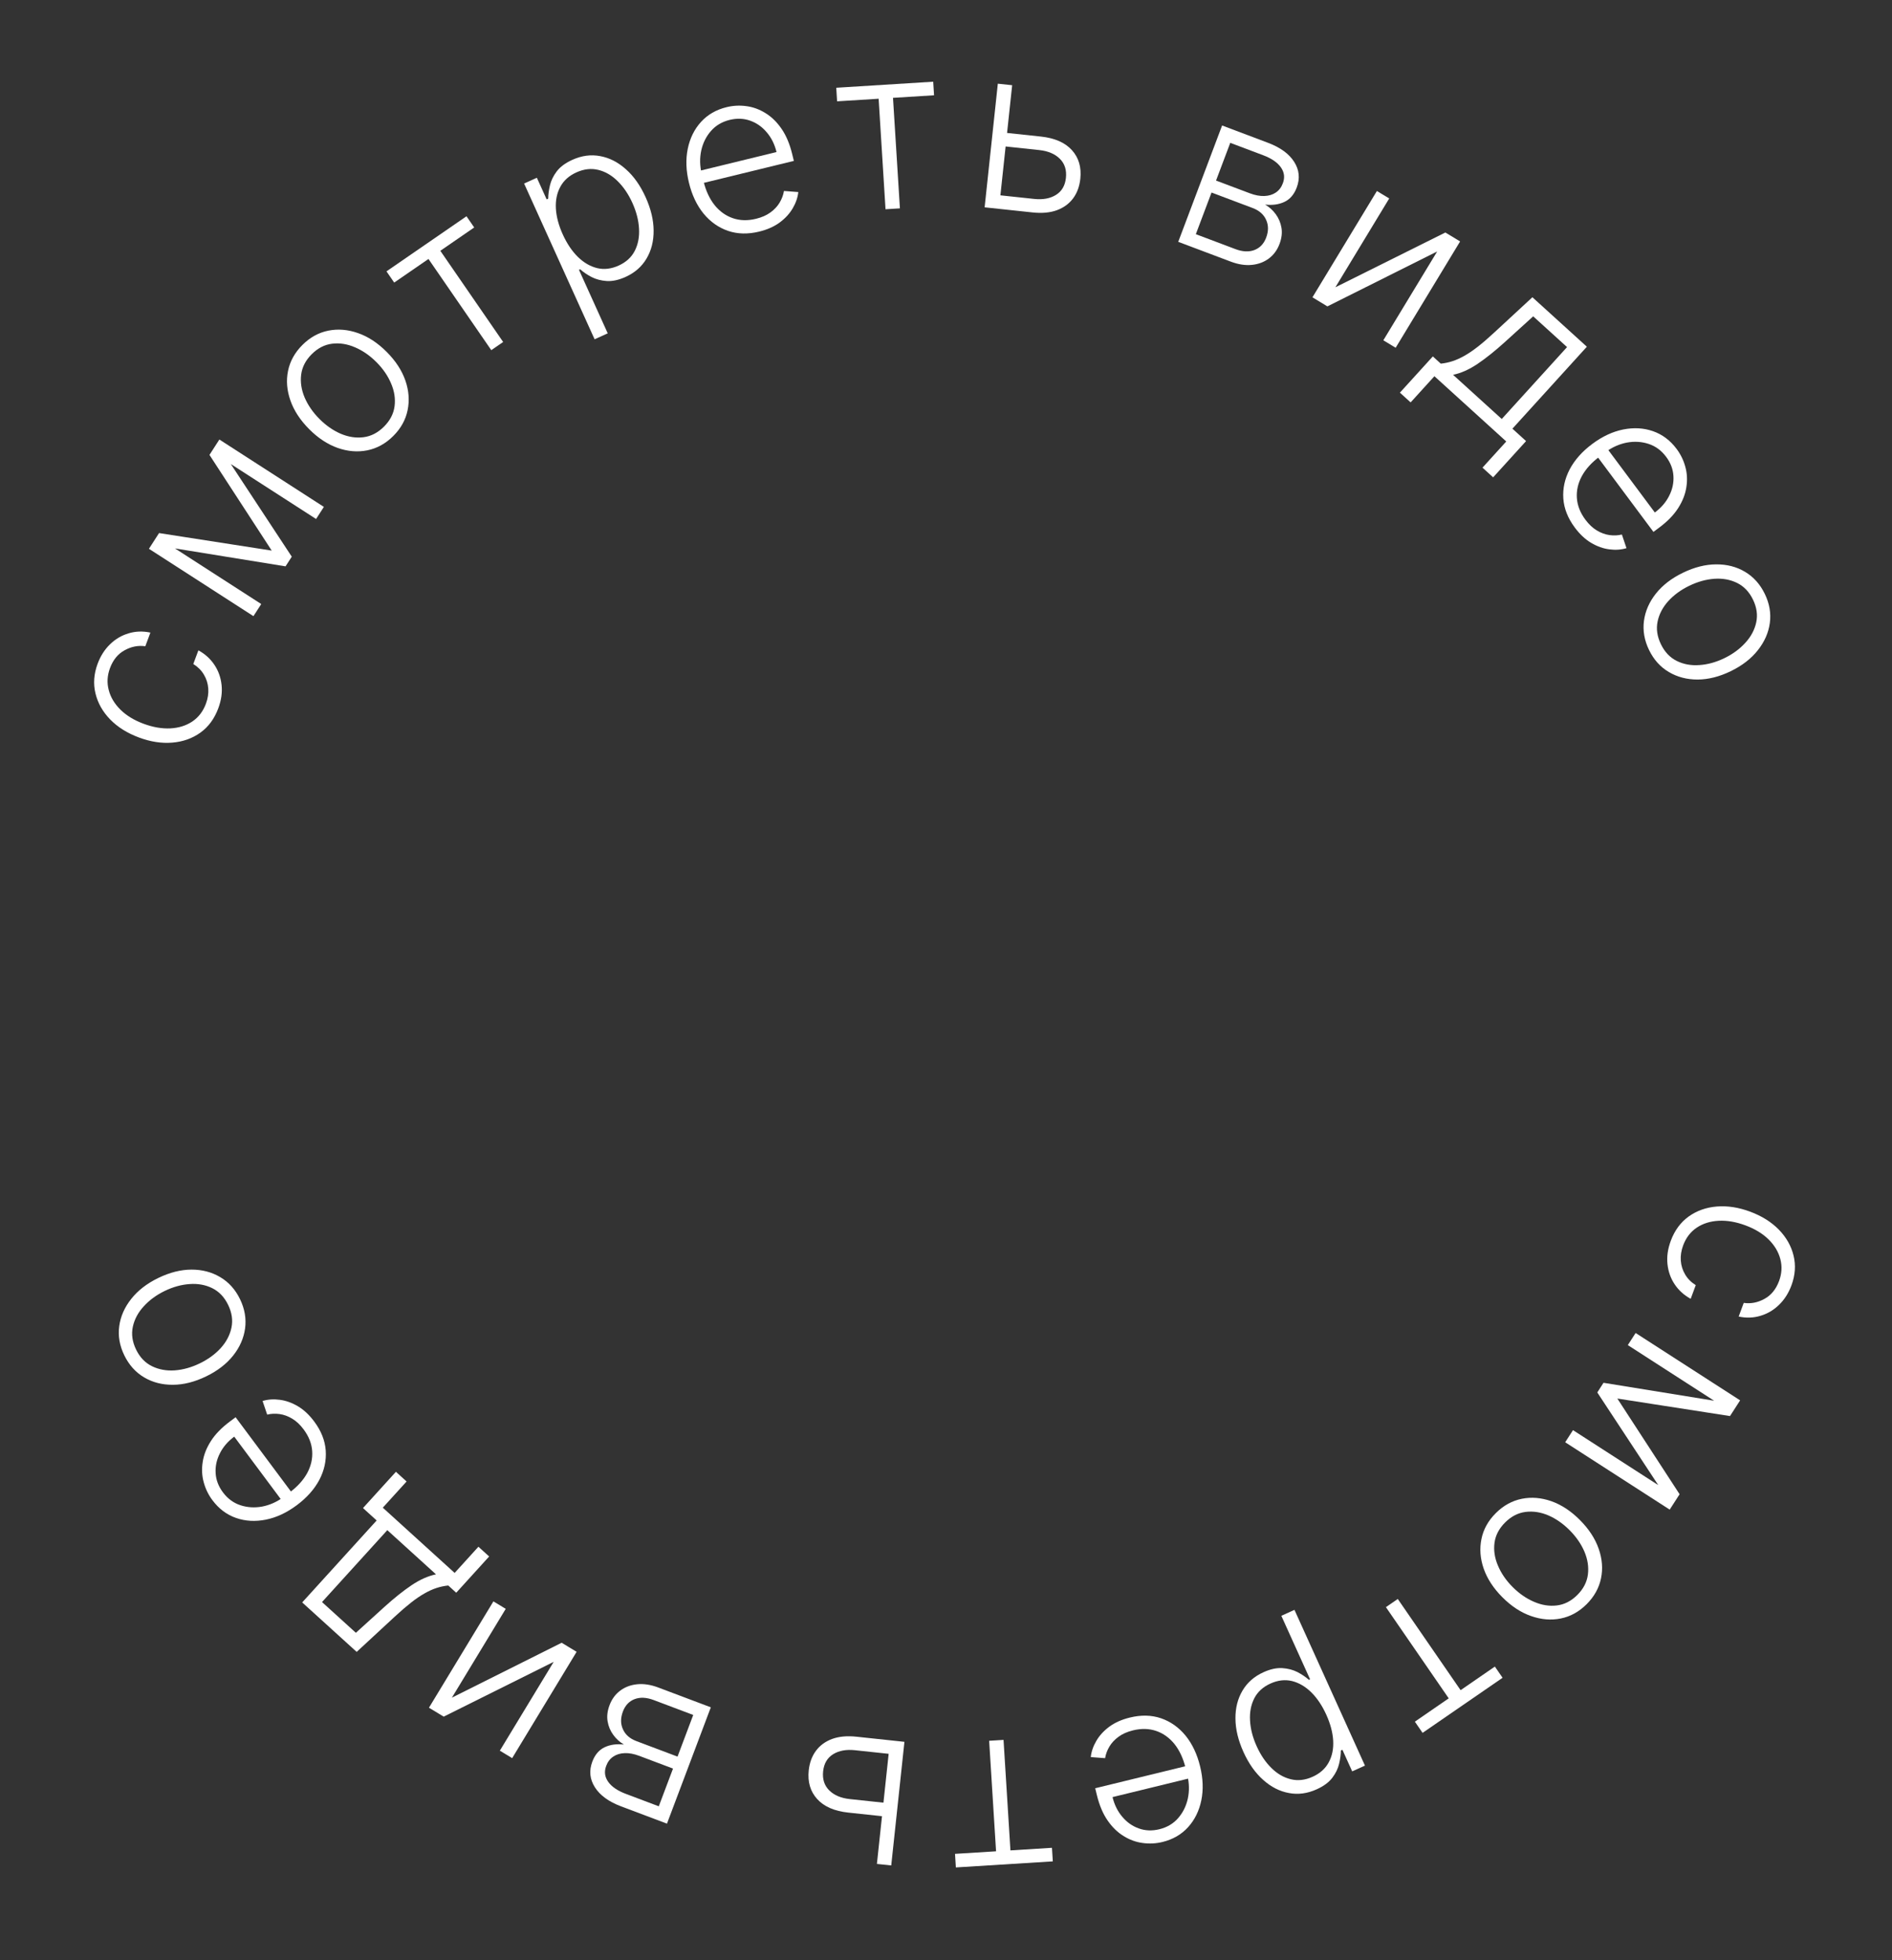 <?xml version="1.0" encoding="UTF-8"?> <svg xmlns="http://www.w3.org/2000/svg" width="166" height="172" viewBox="0 0 166 172" fill="none"><rect x="0" y="0" width="166" height="172" fill="#333333" stroke="none"/><path d="M19.151 62.152C18.812 63.066 18.287 63.778 17.578 64.287C16.87 64.792 16.049 65.083 15.116 65.16C14.183 65.238 13.209 65.088 12.192 64.71C11.167 64.329 10.325 63.802 9.666 63.127C9.009 62.449 8.58 61.688 8.378 60.845C8.171 60.001 8.234 59.133 8.565 58.24C8.819 57.557 9.183 56.987 9.655 56.531C10.123 56.074 10.664 55.755 11.277 55.573C11.887 55.386 12.526 55.363 13.196 55.506L12.75 56.704C12.127 56.614 11.523 56.731 10.938 57.054C10.351 57.371 9.922 57.893 9.651 58.621C9.409 59.274 9.372 59.917 9.541 60.55C9.705 61.182 10.049 61.757 10.574 62.275C11.096 62.787 11.77 63.197 12.595 63.504C13.425 63.812 14.211 63.947 14.952 63.91C15.689 63.87 16.33 63.669 16.874 63.306C17.42 62.938 17.817 62.419 18.066 61.748C18.235 61.296 18.304 60.852 18.273 60.416C18.241 59.974 18.114 59.569 17.892 59.199C17.673 58.824 17.362 58.512 16.96 58.261L17.406 57.063C17.99 57.381 18.458 57.805 18.812 58.336C19.163 58.86 19.372 59.45 19.441 60.108C19.512 60.76 19.415 61.441 19.151 62.152Z" fill="white"></path><path d="M23.84 48.311L18.378 39.914L19.043 38.881L25.6 48.845L25.053 49.693L13.302 47.788L13.956 46.773L23.84 48.311ZM13.752 47.089L22.921 53L22.236 54.063L13.067 48.152L13.752 47.089ZM27.732 45.538L18.562 39.628L19.247 38.565L28.416 44.476L27.732 45.538Z" fill="white"></path><path d="M34.503 38.258C33.835 38.923 33.076 39.342 32.225 39.514C31.378 39.683 30.512 39.613 29.629 39.303C28.742 38.99 27.908 38.441 27.126 37.656C26.338 36.864 25.789 36.024 25.479 35.136C25.166 34.245 25.098 33.378 25.273 32.535C25.449 31.684 25.871 30.927 26.539 30.262C27.206 29.597 27.964 29.18 28.811 29.011C29.659 28.842 30.526 28.914 31.412 29.227C32.302 29.537 33.141 30.088 33.93 30.88C34.712 31.665 35.257 32.501 35.567 33.389C35.873 34.273 35.938 35.141 35.763 35.991C35.59 36.837 35.17 37.593 34.503 38.258ZM33.686 37.438C34.222 36.903 34.533 36.306 34.618 35.647C34.703 34.987 34.603 34.323 34.316 33.653C34.033 32.979 33.604 32.354 33.029 31.777C32.454 31.2 31.829 30.767 31.153 30.477C30.481 30.185 29.813 30.078 29.15 30.157C28.487 30.236 27.887 30.543 27.351 31.077C26.817 31.609 26.508 32.207 26.423 32.873C26.341 33.536 26.444 34.206 26.73 34.883C27.02 35.556 27.452 36.182 28.027 36.759C28.602 37.336 29.224 37.769 29.893 38.058C30.565 38.344 31.231 38.446 31.891 38.363C32.551 38.281 33.149 37.972 33.686 37.438Z" fill="white"></path><path d="M34.586 24.794L33.909 23.811L40.928 18.976L41.605 19.959L38.634 22.006L44.145 30.007L43.104 30.724L37.593 22.723L34.586 24.794Z" fill="white"></path><path d="M52.169 29.769L45.984 16.104L47.103 15.597L47.961 17.493L48.097 17.431C48.1 17.071 48.152 16.681 48.253 16.261C48.352 15.837 48.551 15.427 48.851 15.032C49.154 14.635 49.61 14.299 50.218 14.023C51.038 13.652 51.852 13.544 52.659 13.698C53.469 13.846 54.22 14.229 54.91 14.847C55.603 15.458 56.18 16.275 56.643 17.297C57.108 18.324 57.342 19.302 57.347 20.23C57.355 21.156 57.149 21.975 56.727 22.685C56.31 23.394 55.696 23.932 54.885 24.299C54.285 24.57 53.734 24.69 53.231 24.658C52.732 24.623 52.286 24.506 51.894 24.304C51.503 24.096 51.173 23.871 50.903 23.63L50.799 23.677L53.321 29.248L52.169 29.769ZM49.374 20.564C49.738 21.366 50.178 22.024 50.697 22.538C51.218 23.046 51.782 23.375 52.391 23.525C53.002 23.67 53.629 23.596 54.272 23.306C54.932 23.007 55.406 22.574 55.695 22.006C55.986 21.433 56.11 20.782 56.066 20.053C56.026 19.323 55.832 18.572 55.483 17.799C55.137 17.036 54.707 16.401 54.192 15.896C53.682 15.389 53.117 15.06 52.498 14.909C51.877 14.754 51.234 14.826 50.57 15.127C49.923 15.42 49.452 15.844 49.157 16.398C48.86 16.948 48.732 17.583 48.772 18.303C48.815 19.017 49.015 19.77 49.374 20.564Z" fill="white"></path><path d="M66.611 20.321C65.622 20.562 64.71 20.541 63.876 20.257C63.04 19.969 62.325 19.464 61.729 18.741C61.137 18.014 60.71 17.114 60.449 16.042C60.188 14.975 60.153 13.979 60.342 13.056C60.534 12.127 60.92 11.343 61.5 10.704C62.084 10.06 62.833 9.626 63.749 9.403C64.324 9.262 64.904 9.233 65.489 9.314C66.073 9.391 66.629 9.594 67.158 9.923C67.69 10.246 68.16 10.704 68.568 11.297C68.975 11.885 69.286 12.623 69.503 13.51L69.651 14.118L61.372 16.138L61.107 15.055L68.131 13.341C67.965 12.66 67.678 12.082 67.269 11.607C66.864 11.125 66.379 10.786 65.814 10.587C65.254 10.388 64.656 10.365 64.021 10.52C63.35 10.684 62.803 11.008 62.38 11.491C61.956 11.975 61.672 12.546 61.526 13.206C61.384 13.864 61.397 14.543 61.563 15.244L61.721 15.892C61.926 16.734 62.251 17.435 62.694 17.994C63.142 18.548 63.676 18.931 64.299 19.145C64.921 19.359 65.6 19.376 66.336 19.196C66.838 19.074 67.258 18.888 67.597 18.64C67.94 18.39 68.209 18.103 68.403 17.778C68.6 17.447 68.726 17.107 68.782 16.757L70.041 16.852C69.989 17.337 69.825 17.814 69.549 18.28C69.277 18.746 68.896 19.161 68.405 19.525C67.917 19.883 67.319 20.148 66.611 20.321Z" fill="white"></path><path d="M73.445 8.891L73.371 7.7L81.877 7.169L81.951 8.36L78.35 8.585L78.956 18.282L77.694 18.361L77.089 8.664L73.445 8.891Z" fill="white"></path><path d="M88.146 11.643L91.317 11.981C92.536 12.111 93.446 12.508 94.046 13.173C94.647 13.837 94.893 14.675 94.785 15.687C94.713 16.36 94.502 16.933 94.152 17.405C93.801 17.877 93.326 18.224 92.726 18.446C92.127 18.663 91.42 18.728 90.606 18.641L86.389 18.191L87.547 7.343L88.805 7.477L87.773 17.139L90.732 17.454C91.5 17.536 92.138 17.419 92.648 17.102C93.158 16.785 93.45 16.287 93.522 15.609C93.596 14.917 93.418 14.358 92.987 13.931C92.556 13.504 91.957 13.25 91.19 13.168L88.019 12.829L88.146 11.643Z" fill="white"></path><path d="M103.376 21.219L107.225 11.011L111.245 12.527C112.331 12.936 113.097 13.493 113.545 14.198C113.997 14.905 114.073 15.657 113.772 16.455C113.543 17.061 113.185 17.481 112.698 17.712C112.211 17.943 111.645 18.023 110.999 17.952C111.368 18.167 111.679 18.449 111.933 18.797C112.19 19.147 112.357 19.544 112.433 19.988C112.508 20.431 112.451 20.905 112.261 21.41C112.06 21.942 111.749 22.366 111.326 22.682C110.903 22.998 110.405 23.185 109.832 23.242C109.259 23.3 108.642 23.204 107.982 22.955L103.376 21.219ZM104.92 20.548L108.395 21.858C109.02 22.094 109.574 22.121 110.058 21.939C110.543 21.752 110.887 21.391 111.089 20.855C111.304 20.283 111.303 19.762 111.086 19.29C110.875 18.816 110.482 18.471 109.906 18.253L106.297 16.893L104.92 20.548ZM106.693 15.843L109.657 16.96C110.118 17.134 110.544 17.213 110.934 17.199C111.324 17.184 111.658 17.082 111.937 16.894C112.221 16.702 112.427 16.431 112.555 16.079C112.744 15.579 112.686 15.114 112.382 14.686C112.08 14.253 111.563 13.899 110.832 13.623L107.941 12.533L106.693 15.843Z" fill="white"></path><path d="M117.164 25.207L126.813 20.4L128.107 21.184L122.452 30.513L121.371 29.858L126.094 22.066L116.463 26.883L115.151 26.088L120.806 16.759L121.887 17.414L117.164 25.207Z" fill="white"></path><path d="M122.825 34.453L125.714 31.273L126.413 31.908C126.766 31.871 127.111 31.797 127.448 31.687C127.785 31.577 128.132 31.419 128.491 31.215C128.857 31.009 129.249 30.742 129.669 30.414C130.093 30.082 130.564 29.675 131.084 29.194L134.449 26.081L139.228 30.422L132.696 37.614L133.894 38.703L131.005 41.883L130.07 41.033L132.156 38.736L125.852 33.011L123.766 35.308L122.825 34.453ZM127.491 32.887L131.76 36.764L137.49 30.455L134.519 27.757L132.009 30.035C131.155 30.806 130.364 31.438 129.637 31.929C128.909 32.419 128.194 32.739 127.491 32.887Z" fill="white"></path><path d="M138.172 46.292C137.564 45.476 137.227 44.628 137.163 43.749C137.102 42.867 137.288 42.011 137.721 41.181C138.16 40.352 138.822 39.608 139.707 38.949C140.587 38.293 141.49 37.871 142.414 37.685C143.344 37.5 144.217 37.549 145.031 37.834C145.852 38.12 146.544 38.641 147.107 39.396C147.461 39.871 147.714 40.393 147.868 40.964C148.025 41.532 148.055 42.123 147.959 42.738C147.869 43.355 147.63 43.966 147.244 44.573C146.861 45.177 146.304 45.752 145.571 46.297L145.07 46.671L139.978 39.836L140.872 39.17L145.192 44.968C145.754 44.55 146.174 44.059 146.452 43.498C146.737 42.937 146.86 42.358 146.823 41.76C146.788 41.166 146.575 40.608 146.184 40.084C145.771 39.529 145.26 39.152 144.65 38.951C144.04 38.75 143.402 38.711 142.738 38.834C142.077 38.961 141.456 39.237 140.876 39.663L140.341 40.062C139.646 40.58 139.128 41.152 138.786 41.779C138.45 42.406 138.306 43.048 138.352 43.705C138.398 44.361 138.647 44.993 139.1 45.601C139.408 46.014 139.743 46.329 140.104 46.544C140.468 46.763 140.837 46.898 141.212 46.95C141.594 47.002 141.956 46.986 142.3 46.901L142.704 48.097C142.237 48.238 141.735 48.273 141.197 48.201C140.662 48.133 140.131 47.944 139.605 47.633C139.085 47.324 138.607 46.877 138.172 46.292Z" fill="white"></path><path d="M144.683 57.031C144.272 56.184 144.124 55.329 144.238 54.469C144.355 53.613 144.703 52.818 145.284 52.084C145.869 51.347 146.66 50.738 147.657 50.255C148.663 49.767 149.636 49.522 150.576 49.519C151.52 49.513 152.363 49.731 153.103 50.172C153.849 50.615 154.428 51.261 154.839 52.109C155.25 52.957 155.397 53.809 155.281 54.665C155.164 55.521 154.813 56.317 154.228 57.053C153.645 57.794 152.851 58.408 151.846 58.895C150.849 59.378 149.88 59.622 148.94 59.625C148.004 59.626 147.162 59.405 146.416 58.962C145.672 58.523 145.094 57.879 144.683 57.031ZM145.725 56.526C146.055 57.208 146.519 57.697 147.114 57.992C147.71 58.287 148.371 58.409 149.098 58.356C149.827 58.308 150.558 58.106 151.291 57.751C152.024 57.396 152.637 56.946 153.131 56.401C153.627 55.861 153.945 55.265 154.087 54.612C154.228 53.96 154.134 53.292 153.803 52.611C153.475 51.933 153.01 51.446 152.408 51.148C151.808 50.855 151.141 50.733 150.408 50.784C149.677 50.838 148.945 51.043 148.212 51.398C147.479 51.754 146.867 52.2 146.375 52.739C145.886 53.281 145.572 53.877 145.435 54.528C145.298 55.179 145.395 55.845 145.725 56.526Z" fill="white"></path><path d="M146.591 108.872C146.93 107.958 147.455 107.246 148.165 106.737C148.872 106.232 149.693 105.941 150.626 105.863C151.559 105.786 152.534 105.936 153.55 106.313C154.575 106.694 155.417 107.222 156.076 107.896C156.733 108.575 157.162 109.335 157.364 110.178C157.571 111.023 157.508 111.891 157.177 112.783C156.923 113.467 156.56 114.036 156.087 114.492C155.619 114.949 155.079 115.269 154.466 115.45C153.856 115.638 153.216 115.66 152.547 115.518L152.992 114.319C153.615 114.409 154.219 114.293 154.804 113.97C155.391 113.653 155.82 113.13 156.091 112.402C156.333 111.75 156.37 111.107 156.202 110.473C156.037 109.842 155.693 109.266 155.168 108.748C154.646 108.236 153.973 107.827 153.147 107.52C152.317 107.211 151.531 107.076 150.79 107.114C150.053 107.153 149.413 107.354 148.868 107.718C148.322 108.086 147.925 108.605 147.676 109.275C147.508 109.728 147.439 110.172 147.469 110.607C147.502 111.049 147.629 111.455 147.85 111.825C148.069 112.199 148.38 112.512 148.782 112.762L148.337 113.961C147.753 113.643 147.284 113.218 146.93 112.688C146.58 112.164 146.37 111.573 146.301 110.916C146.23 110.263 146.327 109.582 146.591 108.872Z" fill="white"></path><path d="M141.902 122.712L147.364 131.109L146.699 132.142L140.143 122.178L140.689 121.33L152.44 123.236L151.786 124.25L141.902 122.712ZM151.99 123.934L142.821 118.023L143.506 116.961L152.675 122.871L151.99 123.934ZM138.011 125.485L147.18 131.396L146.495 132.458L137.326 126.548L138.011 125.485Z" fill="white"></path><path d="M131.24 132.765C131.907 132.1 132.666 131.682 133.517 131.509C134.365 131.34 135.23 131.411 136.113 131.72C137 132.034 137.834 132.583 138.616 133.368C139.404 134.159 139.953 134.999 140.263 135.887C140.576 136.778 140.645 137.646 140.469 138.489C140.293 139.339 139.871 140.096 139.204 140.761C138.536 141.426 137.779 141.843 136.931 142.012C136.084 142.181 135.217 142.109 134.33 141.796C133.44 141.486 132.601 140.936 131.812 140.144C131.03 139.359 130.485 138.522 130.175 137.635C129.869 136.75 129.804 135.883 129.98 135.033C130.152 134.186 130.572 133.43 131.24 132.765ZM132.057 133.585C131.52 134.12 131.209 134.717 131.124 135.377C131.039 136.036 131.14 136.701 131.426 137.371C131.709 138.044 132.138 138.67 132.713 139.247C133.288 139.824 133.913 140.257 134.589 140.546C135.261 140.839 135.929 140.946 136.592 140.867C137.255 140.788 137.855 140.481 138.392 139.946C138.925 139.415 139.234 138.816 139.319 138.15C139.401 137.487 139.299 136.818 139.012 136.141C138.722 135.467 138.29 134.842 137.715 134.265C137.14 133.688 136.518 133.255 135.849 132.965C135.177 132.679 134.511 132.578 133.851 132.66C133.192 132.742 132.593 133.051 132.057 133.585Z" fill="white"></path><path d="M131.156 146.23L131.833 147.213L124.814 152.047L124.137 151.064L127.108 149.018L121.597 141.016L122.638 140.299L128.15 148.301L131.156 146.23Z" fill="white"></path><path d="M113.573 141.254L119.759 154.92L118.639 155.426L117.781 153.531L117.645 153.592C117.642 153.952 117.59 154.342 117.489 154.762C117.39 155.186 117.191 155.596 116.891 155.991C116.588 156.389 116.132 156.725 115.524 157C114.704 157.371 113.891 157.48 113.083 157.325C112.273 157.178 111.522 156.795 110.832 156.177C110.14 155.565 109.562 154.748 109.099 153.726C108.635 152.699 108.4 151.722 108.396 150.794C108.387 149.867 108.593 149.049 109.015 148.338C109.432 147.63 110.046 147.092 110.857 146.725C111.457 146.453 112.008 146.334 112.511 146.366C113.01 146.4 113.456 146.518 113.848 146.719C114.239 146.927 114.569 147.152 114.84 147.393L114.943 147.347L112.422 141.776L113.573 141.254ZM116.368 150.459C116.005 149.657 115.564 148.999 115.045 148.485C114.525 147.978 113.96 147.649 113.351 147.498C112.74 147.354 112.113 147.427 111.47 147.718C110.81 148.017 110.336 148.45 110.047 149.017C109.756 149.591 109.632 150.242 109.676 150.97C109.716 151.701 109.91 152.452 110.26 153.224C110.605 153.988 111.035 154.622 111.55 155.127C112.06 155.634 112.625 155.963 113.244 156.114C113.865 156.27 114.508 156.197 115.172 155.896C115.819 155.603 116.29 155.18 116.585 154.625C116.882 154.075 117.01 153.44 116.97 152.72C116.928 152.007 116.727 151.253 116.368 150.459Z" fill="white"></path><path d="M99.132 150.703C100.121 150.461 101.032 150.482 101.867 150.766C102.702 151.055 103.418 151.56 104.013 152.282C104.605 153.01 105.032 153.91 105.293 154.982C105.554 156.049 105.59 157.044 105.401 157.967C105.208 158.897 104.822 159.68 104.242 160.319C103.658 160.964 102.909 161.397 101.994 161.621C101.419 161.761 100.839 161.791 100.253 161.709C99.669 161.633 99.113 161.43 98.584 161.101C98.052 160.777 97.582 160.319 97.174 159.727C96.767 159.139 96.456 158.401 96.239 157.513L96.091 156.906L104.371 154.885L104.635 155.968L97.611 157.683C97.777 158.363 98.064 158.942 98.473 159.417C98.878 159.898 99.363 160.238 99.928 160.436C100.488 160.636 101.086 160.658 101.721 160.503C102.392 160.339 102.94 160.016 103.363 159.532C103.786 159.049 104.07 158.477 104.216 157.818C104.358 157.159 104.346 156.48 104.18 155.78L104.021 155.131C103.816 154.289 103.491 153.589 103.048 153.029C102.601 152.476 102.066 152.092 101.444 151.878C100.821 151.665 100.142 151.648 99.406 151.827C98.905 151.95 98.484 152.135 98.145 152.384C97.802 152.633 97.533 152.92 97.34 153.245C97.142 153.576 97.016 153.917 96.96 154.267L95.701 154.172C95.754 153.686 95.918 153.21 96.194 152.743C96.465 152.277 96.846 151.862 97.337 151.499C97.825 151.141 98.423 150.876 99.132 150.703Z" fill="white"></path><path d="M92.297 162.132L92.371 163.323L83.865 163.854L83.791 162.663L87.392 162.439L86.786 152.741L88.048 152.663L88.653 162.36L92.297 162.132Z" fill="white"></path><path d="M77.597 159.381L74.426 159.042C73.206 158.912 72.296 158.515 71.696 157.851C71.095 157.187 70.849 156.349 70.957 155.336C71.029 154.663 71.24 154.09 71.591 153.618C71.941 153.146 72.416 152.799 73.016 152.578C73.615 152.361 74.322 152.296 75.137 152.383L79.353 152.833L78.195 163.68L76.938 163.546L77.969 153.885L75.01 153.569C74.243 153.487 73.604 153.605 73.094 153.922C72.584 154.239 72.293 154.736 72.22 155.414C72.146 156.106 72.325 156.666 72.755 157.093C73.186 157.519 73.785 157.774 74.552 157.856L77.723 158.194L77.597 159.381Z" fill="white"></path><path d="M62.366 149.805L58.518 160.012L54.497 158.497C53.411 158.088 52.645 157.53 52.197 156.825C51.745 156.118 51.669 155.366 51.97 154.569C52.199 153.962 52.557 153.543 53.044 153.311C53.531 153.08 54.097 153 54.743 153.072C54.374 152.856 54.063 152.575 53.81 152.226C53.552 151.876 53.385 151.479 53.31 151.036C53.234 150.592 53.291 150.118 53.482 149.613C53.682 149.081 53.994 148.657 54.416 148.341C54.839 148.025 55.337 147.838 55.91 147.781C56.483 147.724 57.1 147.82 57.76 148.068L62.366 149.805ZM60.823 150.475L57.347 149.165C56.722 148.93 56.168 148.903 55.684 149.085C55.199 149.271 54.856 149.633 54.654 150.169C54.438 150.74 54.439 151.262 54.656 151.733C54.867 152.207 55.26 152.553 55.836 152.77L59.445 154.13L60.823 150.475ZM59.049 155.18L56.085 154.063C55.624 153.889 55.199 153.81 54.809 153.825C54.418 153.84 54.084 153.941 53.806 154.13C53.521 154.321 53.315 154.593 53.187 154.944C52.998 155.445 53.056 155.909 53.36 156.338C53.663 156.77 54.179 157.125 54.91 157.4L57.801 158.49L59.049 155.18Z" fill="white"></path><path d="M48.578 145.817L38.929 150.623L37.636 149.839L43.291 140.51L44.372 141.165L39.648 148.958L49.279 144.14L50.591 144.935L44.936 154.264L43.855 153.609L48.578 145.817Z" fill="white"></path><path d="M42.917 136.57L40.029 139.751L39.329 139.116C38.976 139.153 38.631 139.226 38.294 139.336C37.958 139.446 37.61 139.604 37.251 139.809C36.886 140.014 36.493 140.281 36.073 140.61C35.65 140.942 35.178 141.348 34.658 141.829L31.294 144.942L26.514 140.602L33.047 133.41L31.848 132.321L34.737 129.14L35.673 129.99L33.586 132.288L39.89 138.013L41.976 135.715L42.917 136.57ZM38.252 138.137L33.982 134.26L28.253 140.569L31.223 143.266L33.733 140.989C34.587 140.217 35.378 139.586 36.105 139.095C36.833 138.604 37.548 138.285 38.252 138.137Z" fill="white"></path><path d="M27.57 124.731C28.179 125.547 28.515 126.395 28.579 127.274C28.64 128.156 28.454 129.012 28.021 129.842C27.582 130.671 26.92 131.415 26.036 132.074C25.155 132.731 24.252 133.152 23.328 133.338C22.398 133.524 21.526 133.474 20.711 133.189C19.89 132.904 19.198 132.383 18.635 131.627C18.281 131.153 18.028 130.63 17.874 130.06C17.717 129.492 17.687 128.9 17.784 128.285C17.873 127.669 18.112 127.057 18.498 126.451C18.881 125.847 19.439 125.272 20.171 124.726L20.672 124.353L25.764 131.187L24.87 131.853L20.551 126.055C19.989 126.474 19.569 126.964 19.29 127.526C19.005 128.086 18.882 128.665 18.92 129.263C18.955 129.857 19.167 130.416 19.558 130.94C19.971 131.494 20.482 131.872 21.092 132.073C21.703 132.273 22.34 132.312 23.004 132.19C23.665 132.063 24.286 131.786 24.866 131.36L25.401 130.961C26.096 130.444 26.615 129.872 26.957 129.245C27.292 128.617 27.436 127.975 27.39 127.319C27.344 126.662 27.095 126.03 26.642 125.423C26.334 125.009 25.999 124.694 25.638 124.479C25.274 124.26 24.905 124.125 24.53 124.074C24.148 124.021 23.786 124.038 23.442 124.123L23.038 122.927C23.505 122.785 24.008 122.751 24.545 122.822C25.08 122.89 25.611 123.079 26.137 123.39C26.657 123.699 27.135 124.146 27.57 124.731Z" fill="white"></path><path d="M21.059 113.992C21.47 114.84 21.618 115.694 21.504 116.555C21.387 117.411 21.039 118.206 20.458 118.94C19.873 119.676 19.082 120.286 18.085 120.769C17.079 121.256 16.107 121.502 15.166 121.505C14.222 121.51 13.38 121.292 12.639 120.851C11.893 120.408 11.315 119.762 10.903 118.915C10.492 118.067 10.345 117.215 10.462 116.358C10.578 115.502 10.929 114.706 11.514 113.97C12.097 113.23 12.891 112.616 13.897 112.128C14.894 111.645 15.862 111.402 16.802 111.398C17.739 111.397 18.58 111.618 19.326 112.062C20.07 112.501 20.648 113.144 21.059 113.992ZM20.017 114.497C19.687 113.815 19.224 113.327 18.628 113.031C18.032 112.736 17.371 112.615 16.644 112.667C15.915 112.715 15.184 112.917 14.451 113.272C13.718 113.628 13.105 114.077 12.611 114.622C12.115 115.162 11.797 115.759 11.655 116.411C11.514 117.064 11.608 117.731 11.939 118.413C12.267 119.09 12.732 119.578 13.334 119.875C13.934 120.168 14.601 120.29 15.334 120.24C16.066 120.185 16.798 119.98 17.53 119.625C18.263 119.27 18.875 118.823 19.367 118.285C19.857 117.742 20.17 117.146 20.307 116.495C20.444 115.845 20.348 115.179 20.017 114.497Z" fill="white"></path></svg> 